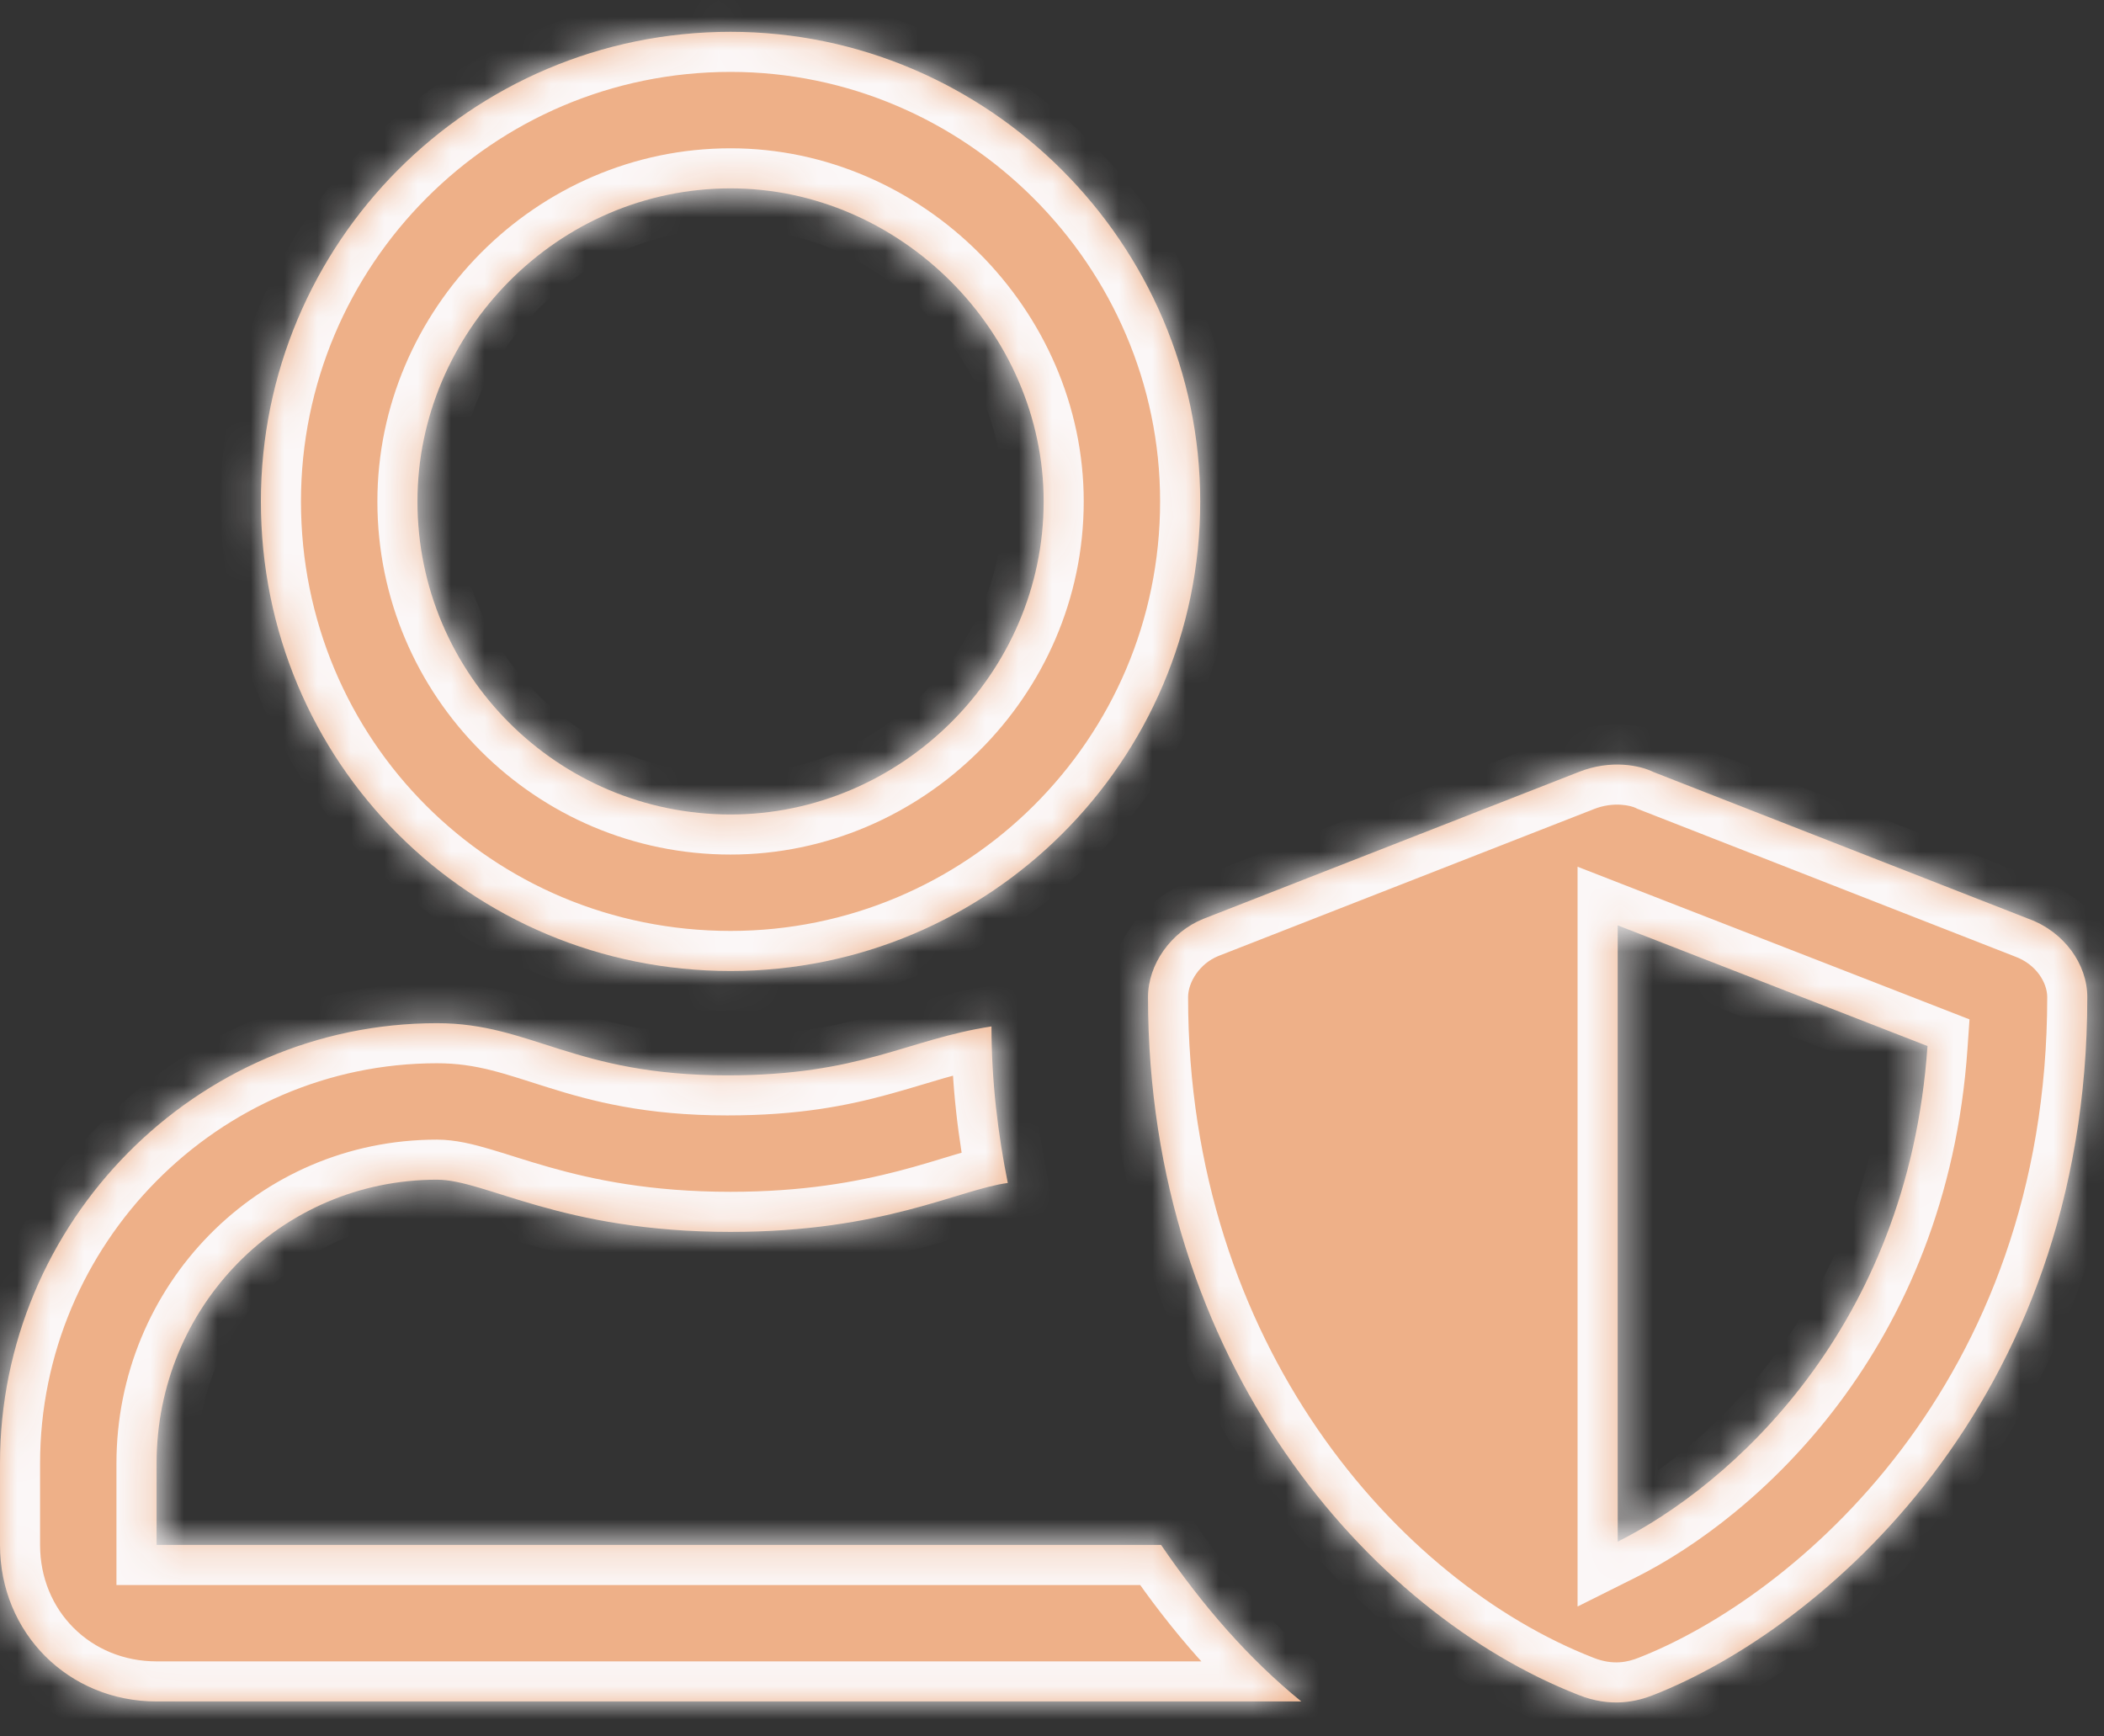<svg width="63" height="52" viewBox="0 0 63 52" fill="none" xmlns="http://www.w3.org/2000/svg">
<rect x="0" y="0" width="63" height="52" fill="#333333" stroke="none"/>
<mask id="path-1-inside-1_1989_18542" fill="white">
<path d="M60.742 27.516C61.816 27.907 62.5 28.883 62.5 29.86C62.5 42.067 54.492 48.805 49.512 50.758C49.023 50.953 48.242 51.149 47.266 50.758C41.016 48.317 34.375 40.797 34.375 29.86C34.375 28.883 35.059 27.907 36.035 27.516L47.266 23.121C48.242 22.731 49.121 22.926 49.512 23.121L60.742 27.516ZM48.438 46.168C51.758 44.508 57.129 39.821 57.715 31.325L48.438 27.711V46.168ZM34.766 46.266C36.035 48.121 37.402 49.684 38.965 50.953H4.688C2.051 50.953 0 48.903 0 46.266V43.825C0 36.598 5.859 30.641 13.086 30.641C15.918 30.641 17.188 32.203 21.777 32.203C25.781 32.203 27.148 31.129 29.688 30.738C29.688 32.399 29.883 33.961 30.176 35.426C28.711 35.621 26.465 36.891 21.875 36.891C16.797 36.891 14.551 35.328 13.086 35.328C8.398 35.328 4.688 39.137 4.688 43.825V46.266H34.766ZM21.875 29.078C14.062 29.078 7.812 22.828 7.812 15.016C7.812 7.301 14.062 0.953 21.875 0.953C29.59 0.953 35.938 7.301 35.938 15.016C35.938 22.828 29.59 29.078 21.875 29.078ZM21.875 5.641C16.699 5.641 12.5 9.938 12.5 15.016C12.5 20.192 16.699 24.391 21.875 24.391C26.953 24.391 31.25 20.192 31.25 15.016C31.25 9.938 26.953 5.641 21.875 5.641Z"/>
</mask>
<path d="M60.742 27.516C61.816 27.907 62.5 28.883 62.5 29.86C62.5 42.067 54.492 48.805 49.512 50.758C49.023 50.953 48.242 51.149 47.266 50.758C41.016 48.317 34.375 40.797 34.375 29.86C34.375 28.883 35.059 27.907 36.035 27.516L47.266 23.121C48.242 22.731 49.121 22.926 49.512 23.121L60.742 27.516ZM48.438 46.168C51.758 44.508 57.129 39.821 57.715 31.325L48.438 27.711V46.168ZM34.766 46.266C36.035 48.121 37.402 49.684 38.965 50.953H4.688C2.051 50.953 0 48.903 0 46.266V43.825C0 36.598 5.859 30.641 13.086 30.641C15.918 30.641 17.188 32.203 21.777 32.203C25.781 32.203 27.148 31.129 29.688 30.738C29.688 32.399 29.883 33.961 30.176 35.426C28.711 35.621 26.465 36.891 21.875 36.891C16.797 36.891 14.551 35.328 13.086 35.328C8.398 35.328 4.688 39.137 4.688 43.825V46.266H34.766ZM21.875 29.078C14.062 29.078 7.812 22.828 7.812 15.016C7.812 7.301 14.062 0.953 21.875 0.953C29.59 0.953 35.938 7.301 35.938 15.016C35.938 22.828 29.59 29.078 21.875 29.078ZM21.875 5.641C16.699 5.641 12.5 9.938 12.5 15.016C12.5 20.192 16.699 24.391 21.875 24.391C26.953 24.391 31.25 20.192 31.25 15.016C31.25 9.938 26.953 5.641 21.875 5.641Z" fill="#eeb088"/>
<path d="M60.742 27.516L60.305 28.633L60.318 28.639L60.332 28.644L60.742 27.516ZM49.512 50.758L49.074 49.641L49.066 49.644L49.512 50.758ZM47.266 50.758L47.711 49.644L47.702 49.64L47.266 50.758ZM36.035 27.516L35.598 26.398L35.59 26.402L36.035 27.516ZM47.266 23.121L47.703 24.239L47.711 24.235L47.266 23.121ZM49.512 23.121L48.975 24.195L49.024 24.219L49.074 24.239L49.512 23.121ZM48.438 46.168H47.237V48.11L48.974 47.242L48.438 46.168ZM57.715 31.325L58.912 31.407L58.973 30.527L58.15 30.206L57.715 31.325ZM48.438 27.711L48.873 26.593L47.237 25.956V27.711H48.438ZM34.766 46.266L35.756 45.588L35.399 45.066H34.766V46.266ZM38.965 50.953V52.153H42.345L39.722 50.022L38.965 50.953ZM29.688 30.738H30.887V29.34L29.505 29.552L29.688 30.738ZM30.176 35.426L30.334 36.615L31.604 36.446L31.352 35.191L30.176 35.426ZM4.688 46.266H3.487V47.466H4.688V46.266ZM60.332 28.644C60.975 28.877 61.3 29.432 61.3 29.86H63.7C63.7 28.334 62.658 26.936 61.152 26.388L60.332 28.644ZM61.3 29.86C61.3 41.478 53.69 47.831 49.074 49.641L49.95 51.875C55.294 49.779 63.7 42.656 63.7 29.86H61.3ZM49.066 49.644C48.753 49.769 48.307 49.882 47.711 49.644L46.82 51.872C48.177 52.415 49.294 52.138 49.957 51.872L49.066 49.644ZM47.702 49.64C41.907 47.377 35.575 40.297 35.575 29.86H33.175C33.175 41.297 40.124 49.257 46.829 51.876L47.702 49.64ZM35.575 29.86C35.575 29.411 35.924 28.853 36.481 28.63L35.59 26.402C34.193 26.96 33.175 28.355 33.175 29.86H35.575ZM36.472 28.633L47.703 24.239L46.828 22.004L35.598 26.398L36.472 28.633ZM47.711 24.235C48.336 23.985 48.858 24.136 48.975 24.195L50.048 22.048C49.385 21.716 48.148 21.476 46.82 22.007L47.711 24.235ZM49.074 24.239L60.305 28.633L61.179 26.398L49.949 22.004L49.074 24.239ZM48.974 47.242C52.579 45.439 58.29 40.424 58.912 31.407L56.518 31.242C55.968 39.217 50.937 43.577 47.901 45.095L48.974 47.242ZM58.15 30.206L48.873 26.593L48.002 28.829L57.279 32.443L58.15 30.206ZM47.237 27.711V46.168H49.638V27.711H47.237ZM33.775 46.944C35.094 48.871 36.536 50.526 38.208 51.885L39.722 50.022C38.269 48.841 36.976 47.372 35.756 45.588L33.775 46.944ZM38.965 49.753H4.688V52.153H38.965V49.753ZM4.688 49.753C2.714 49.753 1.2 48.24 1.2 46.266H-1.2C-1.2 49.565 1.388 52.153 4.688 52.153V49.753ZM1.2 46.266V43.825H-1.2V46.266H1.2ZM1.2 43.825C1.2 37.249 6.534 31.841 13.086 31.841V29.441C5.185 29.441 -1.2 35.947 -1.2 43.825H1.2ZM13.086 31.841C14.276 31.841 15.101 32.155 16.413 32.567C17.729 32.98 19.32 33.403 21.777 33.403V31.003C19.644 31.003 18.306 30.646 17.132 30.277C15.954 29.908 14.728 29.441 13.086 29.441V31.841ZM21.777 33.403C23.904 33.403 25.354 33.115 26.599 32.775C27.878 32.425 28.69 32.106 29.87 31.925L29.505 29.552C28.146 29.762 27.005 30.175 25.965 30.46C24.89 30.754 23.654 31.003 21.777 31.003V33.403ZM28.488 30.738C28.488 32.493 28.694 34.136 28.999 35.661L31.352 35.191C31.072 33.786 30.887 32.304 30.887 30.738H28.488ZM30.017 34.237C29.543 34.3 29.042 34.444 28.561 34.588C28.056 34.74 27.527 34.907 26.896 35.07C25.658 35.391 24.051 35.691 21.875 35.691V38.091C24.289 38.091 26.1 37.756 27.498 37.393C28.186 37.215 28.78 37.028 29.251 36.887C29.747 36.738 30.076 36.65 30.334 36.615L30.017 34.237ZM21.875 35.691C19.47 35.691 17.751 35.323 16.453 34.955C15.735 34.752 15.293 34.596 14.703 34.422C14.2 34.273 13.64 34.128 13.086 34.128V36.528C13.264 36.528 13.535 36.579 14.023 36.723C14.425 36.842 15.136 37.077 15.799 37.264C17.259 37.678 19.202 38.091 21.875 38.091V35.691ZM13.086 34.128C7.718 34.128 3.487 38.492 3.487 43.825H5.888C5.888 39.782 9.079 36.528 13.086 36.528V34.128ZM3.487 43.825V46.266H5.888V43.825H3.487ZM4.688 47.466H34.766V45.066H4.688V47.466ZM21.875 27.878C14.725 27.878 9.012 22.166 9.012 15.016H6.612C6.612 23.491 13.4 30.278 21.875 30.278V27.878ZM9.012 15.016C9.012 7.958 14.731 2.153 21.875 2.153V-0.247C13.394 -0.247 6.612 6.644 6.612 15.016H9.012ZM21.875 2.153C28.927 2.153 34.737 7.964 34.737 15.016H37.138C37.138 6.638 30.253 -0.247 21.875 -0.247V2.153ZM34.737 15.016C34.737 22.16 28.933 27.878 21.875 27.878V30.278C30.247 30.278 37.138 23.497 37.138 15.016H34.737ZM21.875 4.441C16.028 4.441 11.3 9.283 11.3 15.016H13.7C13.7 10.592 17.37 6.841 21.875 6.841V4.441ZM11.3 15.016C11.3 20.854 16.037 25.591 21.875 25.591V23.191C17.362 23.191 13.7 19.529 13.7 15.016H11.3ZM21.875 25.591C27.608 25.591 32.45 20.863 32.45 15.016H30.05C30.05 19.521 26.299 23.191 21.875 23.191V25.591ZM32.45 15.016C32.45 9.275 27.616 4.441 21.875 4.441V6.841C26.29 6.841 30.05 10.601 30.05 15.016H32.45Z" fill="#FBF7F7" mask="url(#path-1-inside-1_1989_18542)"/>
</svg>
